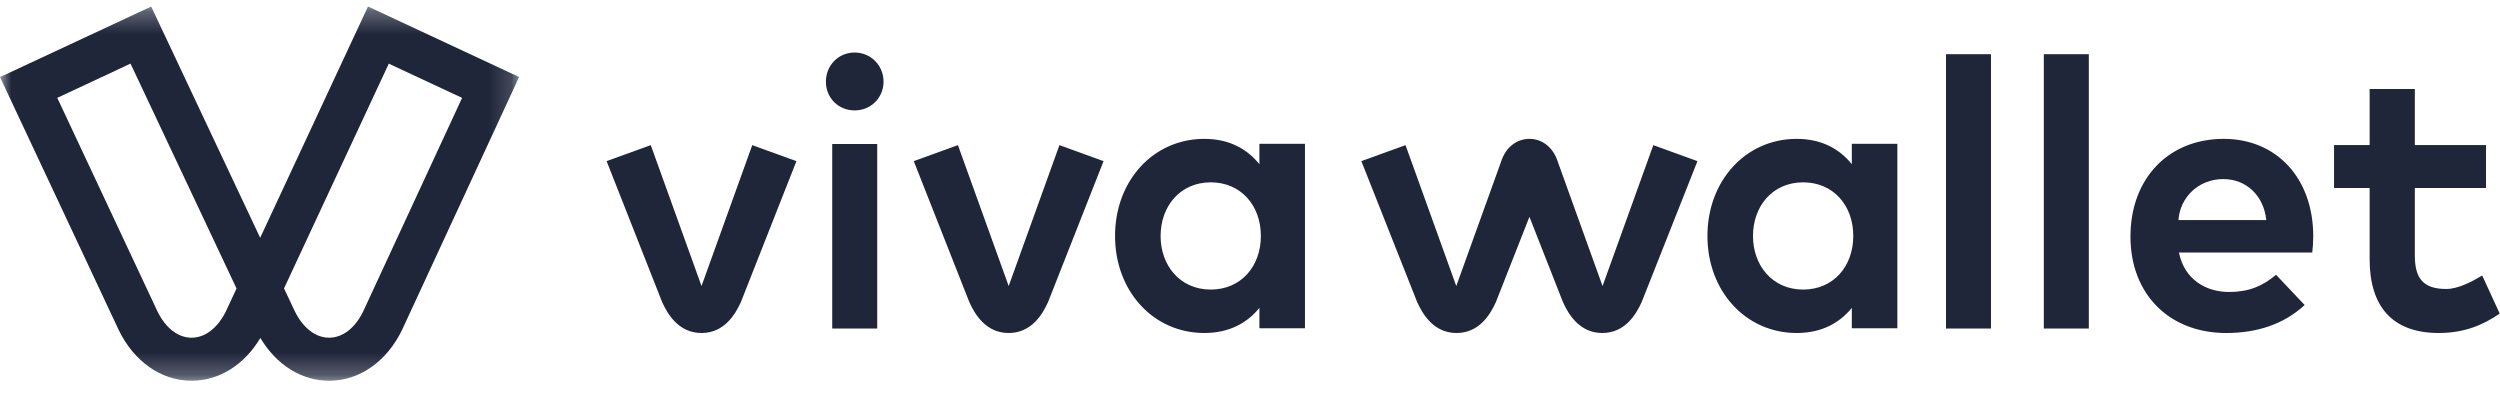 <svg width="110" height="18" viewBox="0 0 110 18" fill="none" xmlns="http://www.w3.org/2000/svg">
<g clip-path="url(#clip0_6955_25893)">
<mask id="mask0_6955_25893" style="mask-type:alpha" maskUnits="userSpaceOnUse" x="0" y="0" width="23" height="17">
<path d="M0 0.286H22.841V16.753H0V0.286Z" fill="white"/>
</mask>
<g mask="url(#mask0_6955_25893)">
<path fill-rule="evenodd" clip-rule="evenodd" d="M6.923 13.689C7.282 14.429 7.827 14.855 8.421 14.859H8.428C9.018 14.859 9.563 14.444 9.928 13.721L10.408 12.694L5.743 2.799L2.52 4.305L6.923 13.689ZM12.984 13.72C13.347 14.444 13.894 14.859 14.482 14.859H14.488C15.083 14.855 15.63 14.43 15.985 13.691L20.332 4.307L17.107 2.801L12.497 12.69L12.984 13.72ZM14.482 16.753C13.269 16.753 12.158 16.055 11.456 14.869C10.752 16.055 9.643 16.753 8.428 16.753H8.408C7.084 16.744 5.893 15.905 5.217 14.509L5.214 14.499L0 3.391L6.652 0.287L11.448 10.463L16.192 0.286L22.841 3.388L17.694 14.509C17.019 15.905 15.827 16.744 14.504 16.753H14.482Z" fill="#1F263A"/>
</g>
<path fill-rule="evenodd" clip-rule="evenodd" d="M30.867 14.652C31.857 14.652 32.349 13.849 32.601 13.286L35.043 7.09L33.099 6.386L30.867 12.586L28.634 6.386L26.691 7.09L29.132 13.286C29.385 13.849 29.878 14.652 30.867 14.652ZM44.382 14.652C45.372 14.652 45.864 13.849 46.117 13.286L48.557 7.09L46.615 6.386L44.382 12.586L42.149 6.386L40.206 7.09L42.648 13.286C42.9 13.849 43.393 14.652 44.382 14.652ZM51.066 10.382C51.066 11.688 51.925 12.741 53.274 12.741C54.59 12.741 55.478 11.734 55.478 10.382C55.478 9.03 54.59 8.023 53.274 8.023C51.925 8.023 51.067 9.073 51.067 10.382H51.066ZM57.418 14.443H55.414V13.546C54.886 14.2 54.099 14.652 52.987 14.652C50.753 14.652 49.062 12.818 49.062 10.382C49.062 7.944 50.753 6.11 52.987 6.11C54.099 6.11 54.879 6.562 55.414 7.224V6.328H57.418V14.443V14.443ZM95.852 9.684H99.718C99.6 8.596 98.831 7.88 97.825 7.88C96.725 7.88 95.92 8.69 95.852 9.684ZM101.783 10.373C101.783 10.625 101.765 10.926 101.74 11.11H95.873C96.108 12.283 97.046 12.847 98.077 12.847C98.952 12.847 99.562 12.584 100.146 12.09L101.405 13.421C100.485 14.268 99.313 14.652 97.95 14.652C95.465 14.652 93.74 12.96 93.74 10.407C93.74 7.852 95.415 6.11 97.841 6.11C100.176 6.11 101.772 7.844 101.783 10.373V10.373ZM109.385 8.271H106.253V11.235C106.253 12.249 106.615 12.715 107.64 12.715C108.157 12.715 108.772 12.389 109.217 12.122L109.988 13.798C109.277 14.284 108.456 14.652 107.301 14.652C105.294 14.652 104.264 13.514 104.264 11.411V8.271H102.698V6.383H104.264V3.915H106.253V6.383H109.385V8.271ZM72.746 6.386L70.512 12.586L68.511 7.027C68.318 6.493 67.864 6.11 67.295 6.11C66.725 6.11 66.27 6.493 66.079 7.027L64.076 12.586L61.843 6.386L59.9 7.09L62.353 13.286C62.606 13.849 63.098 14.652 64.088 14.652C65.077 14.652 65.569 13.849 65.822 13.285L67.295 9.541L68.767 13.285C69.019 13.849 69.512 14.652 70.501 14.652C71.491 14.652 71.983 13.849 72.236 13.285L74.688 7.09L72.746 6.386ZM77.132 10.382C77.132 11.688 77.99 12.741 79.339 12.741C80.657 12.741 81.544 11.734 81.544 10.382C81.544 9.03 80.657 8.023 79.339 8.023C77.99 8.023 77.132 9.073 77.132 10.382ZM83.484 14.443H81.48V13.546C80.951 14.2 80.164 14.652 79.054 14.652C76.818 14.652 75.127 12.818 75.127 10.382C75.127 7.944 76.818 6.11 79.053 6.11C80.164 6.11 80.945 6.562 81.48 7.224V6.328H83.484V14.443L83.484 14.443Z" fill="#1F263A"/>
<mask id="mask1_6955_25893" style="mask-type:alpha" maskUnits="userSpaceOnUse" x="0" y="0" width="110" height="17">
<path d="M0 16.753H109.987V0.286H0V16.753Z" fill="white"/>
</mask>
<g mask="url(#mask1_6955_25893)">
<path fill-rule="evenodd" clip-rule="evenodd" d="M85.624 14.456H87.603V2.384H85.624V14.456ZM89.928 14.456H91.908V2.384H89.928V14.456ZM36.618 14.456H38.598V6.337H36.618V14.456ZM38.876 3.592C38.876 4.309 38.312 4.858 37.604 4.858C36.888 4.858 36.34 4.309 36.34 3.592C36.34 2.876 36.888 2.311 37.604 2.311C38.312 2.311 38.876 2.876 38.876 3.592Z" fill="#1F263A"/>
</g>
</g>
<defs>
<clipPath id="clip0_6955_25893">
<rect width="110" height="17.126" fill="white"/>
</clipPath>
</defs>
</svg>
